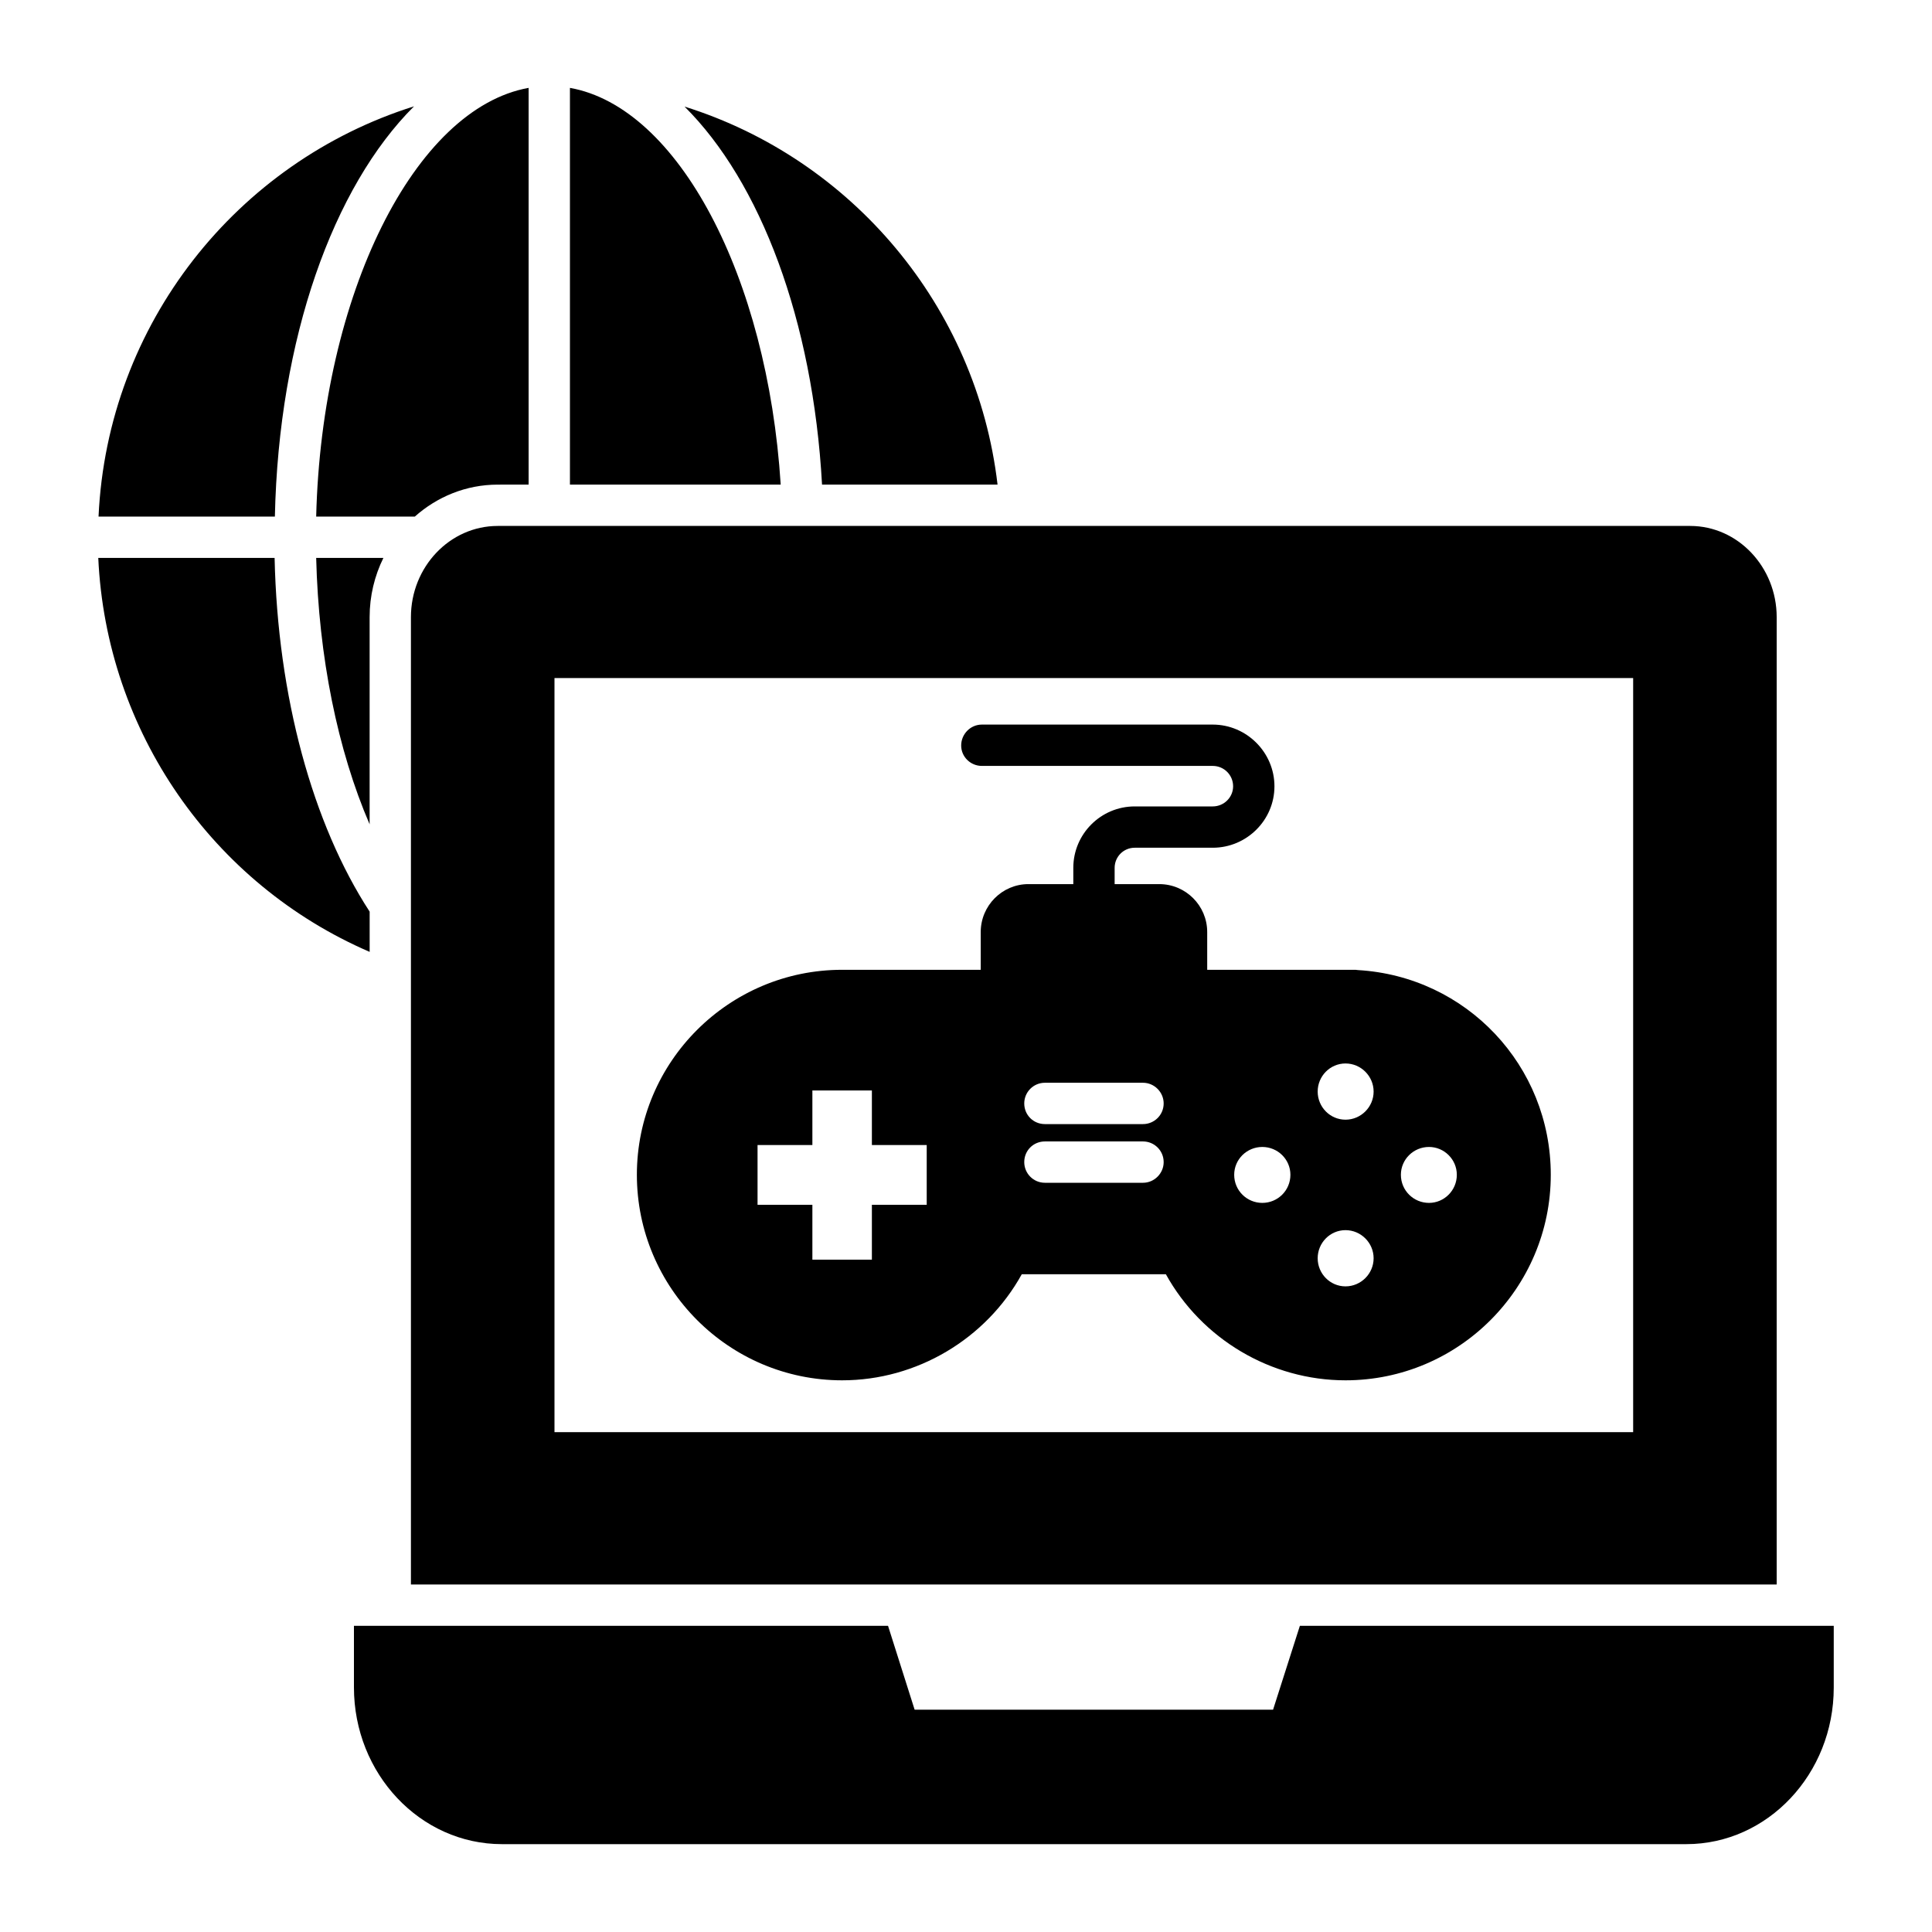 <?xml version="1.0" encoding="UTF-8"?>
<!-- Uploaded to: SVG Repo, www.svgrepo.com, Generator: SVG Repo Mixer Tools -->
<svg fill="#000000" width="800px" height="800px" version="1.1" viewBox="144 144 512 512" xmlns="http://www.w3.org/2000/svg">
 <g>
  <path d="m227.79 291.85c0.656 26.285 5.695 50.965 14.164 70.605v-54.906c0-5.621 1.312-10.953 3.652-15.699zm67.25-124.56v105.14h55.855c-3.504-55.129-27.16-100.04-55.855-105.14zm-67.25 113.61h26.141c5.914-5.258 13.582-8.469 21.977-8.469l8.18-0.004v-105.14c-30.156 5.402-54.836 54.688-56.297 113.61zm97.625-108.65c20.078 19.934 34.027 56.586 36.434 100.18h46.512c-5.551-47.316-38.699-86.309-82.945-100.18zm-155.3 108.65h46.73c1.023-47.312 15.48-87.398 36.871-108.72-46.875 14.746-81.266 57.605-83.602 108.72zm46.656 10.949h-46.73c2.117 46.074 30.301 86.449 71.922 104.41v-10.66c-15.117-23.219-24.391-57.023-25.191-93.754z"/>
  <path d="m591.92 283.38h-316.02c-12.703 0-23 10.879-23 24.168v256.36h361.94v-256.36c0-13.289-10.297-24.168-22.926-24.168zm-15.117 240.15h-285.86v-199.84h285.86z"/>
  <path d="m488.48 574.86-7.102 22.223h-94.992l-7.047-22.223h-141.54v16.309c0 22.926 17.598 41.547 39.211 41.547h313.89c21.539 0 39.062-18.621 39.062-41.473v-16.383z"/>
  <path d="m503.86 401.08c-0.363-0.074-0.73-0.074-1.094-0.074h-38.844v-10.004c0-7.008-5.695-12.703-12.703-12.703h-11.828v-4.309c0-2.922 2.336-5.332 5.332-5.332h20.664c8.98 0 16.355-7.301 16.355-16.281 0-8.98-7.375-16.355-16.355-16.355h-61.188c-2.992 0-5.477 2.484-5.477 5.551 0 2.992 2.484 5.402 5.477 5.402h61.188c2.992 0 5.402 2.41 5.402 5.402 0 2.922-2.41 5.332-5.402 5.332h-20.668c-8.98 0-16.281 7.301-16.281 16.281v4.309h-11.902c-6.938 0-12.633 5.695-12.633 12.703v10.004h-36.727c-30.008 0-54.398 24.387-54.398 54.324 0 30.008 24.387 54.469 54.398 54.469 19.789 0 38.113-10.953 47.605-28.109h38.188c9.492 17.16 27.82 28.109 47.605 28.109 30.008 0 54.398-24.461 54.398-54.469 0-28.914-22.344-52.57-51.113-54.25zm-114.27 62.207h-14.531v14.531h-15.77v-14.531h-14.531v-15.844h14.531v-14.457h15.77v14.457h14.531zm57.316-5.84h-25.992c-3.066 0-5.477-2.484-5.477-5.477 0-3.066 2.41-5.477 5.477-5.477h25.992c2.992 0 5.477 2.41 5.477 5.477 0 2.996-2.481 5.477-5.477 5.477zm0-15.551h-25.992c-3.066 0-5.477-2.41-5.477-5.477 0-2.992 2.41-5.477 5.477-5.477h25.992c2.992 0 5.477 2.484 5.477 5.477 0 3.066-2.481 5.477-5.477 5.477zm31.617 20.883c-4.09 0-7.449-3.285-7.449-7.449 0-4.09 3.359-7.375 7.449-7.375s7.449 3.285 7.449 7.375c0 4.16-3.359 7.449-7.449 7.449zm22.051 22.121c-4.09 0-7.375-3.359-7.375-7.449s3.285-7.449 7.375-7.449 7.449 3.359 7.449 7.449-3.359 7.449-7.449 7.449zm0-44.172c-4.09 0-7.375-3.359-7.375-7.449s3.285-7.449 7.375-7.449 7.449 3.359 7.449 7.449-3.359 7.449-7.449 7.449zm22.125 22.051c-4.09 0-7.449-3.285-7.449-7.449 0-4.09 3.359-7.375 7.449-7.375 4.016 0 7.375 3.285 7.375 7.375 0 4.16-3.359 7.449-7.375 7.449z"/>
 </g>
</svg>